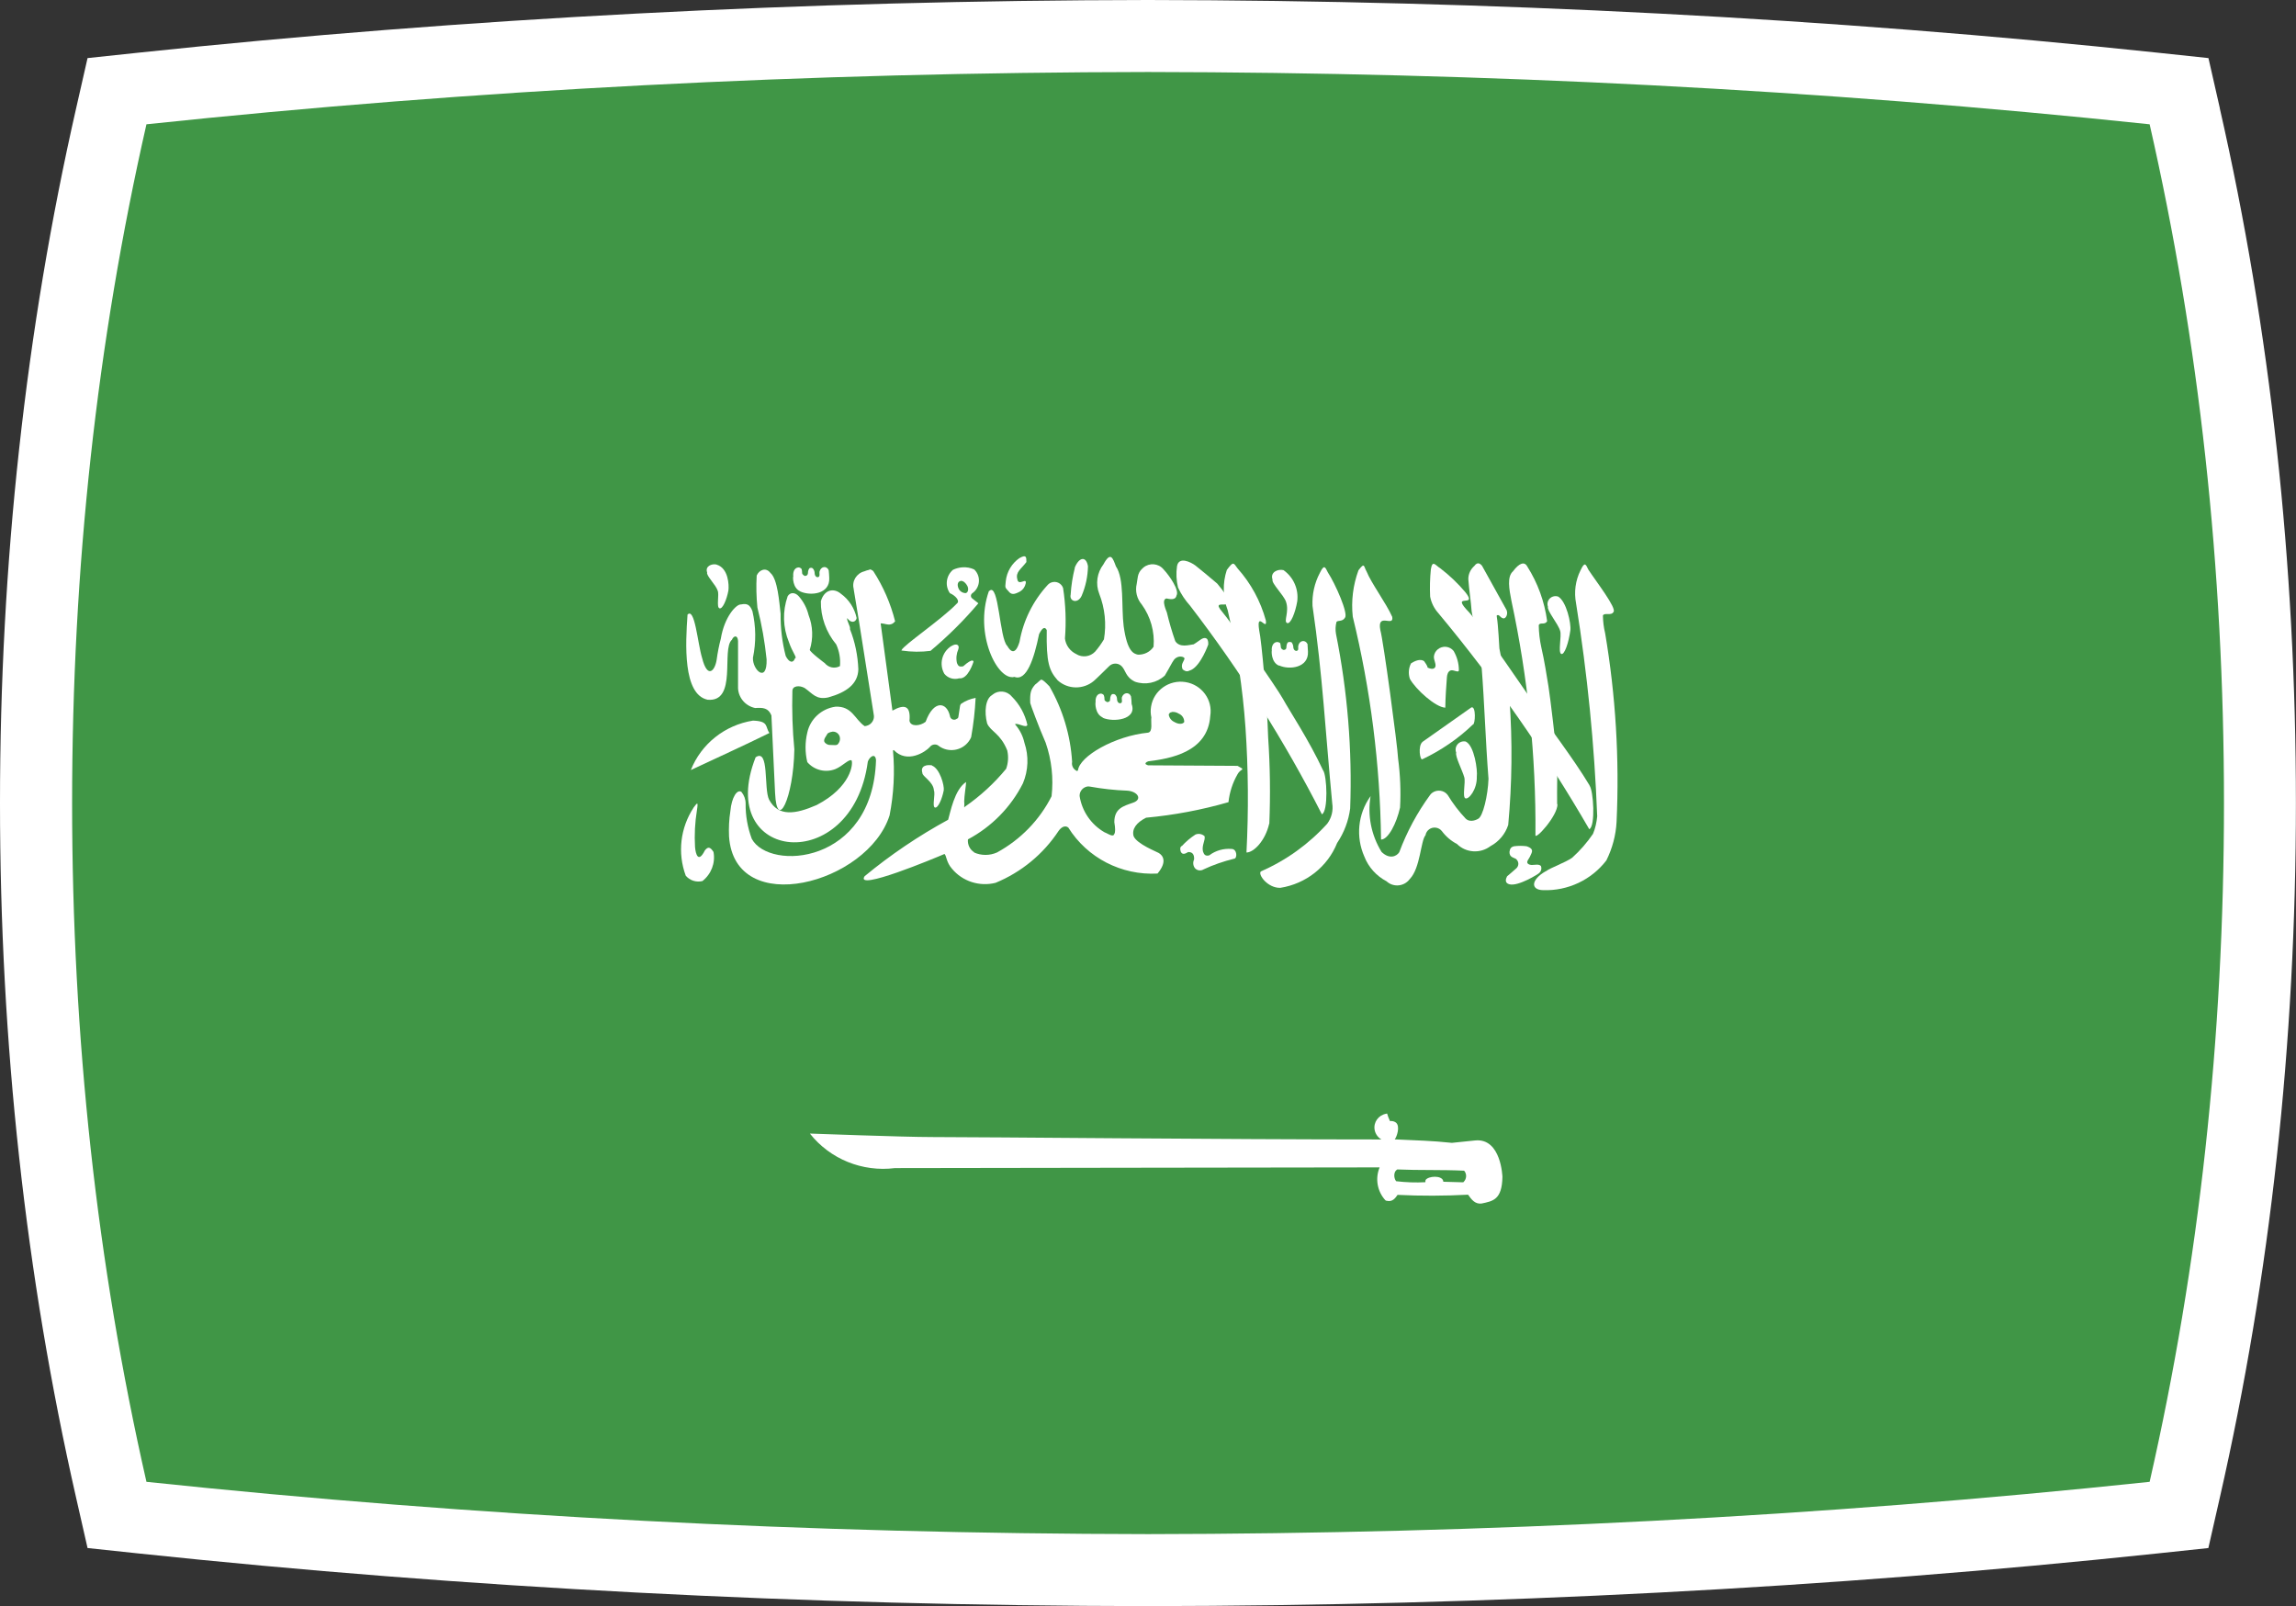 <?xml version="1.0" encoding="UTF-8"?><svg id="a" xmlns="http://www.w3.org/2000/svg" xmlns:xlink="http://www.w3.org/1999/xlink" viewBox="0 0 257.27 180"><rect x="0" y="0" width="257.27" height="180" fill="#333333" stroke="none"/><defs><style>.am{fill:none;}.an{fill:#fff;}.ao{fill:#409646;}.ap{clip-path:url(#b);}</style><clipPath id="b"><path class="am" d="M240.87,13.93c-36.95-3.9-74.37-5.81-112.23-5.86-37.86,.05-75.28,1.95-112.23,5.86-5.55,24.38-8.33,49.73-8.33,76.07s2.78,51.69,8.33,76.07c36.95,3.9,74.37,5.81,112.23,5.86,37.86-.05,75.28-1.95,112.23-5.86,5.55-24.38,8.33-49.73,8.33-76.07s-2.78-51.69-8.33-76.07Z"/></clipPath></defs><path class="an" d="M248.74,12.14l-1.28-5.63-5.74-.61C205.12,2.03,167.07,.05,128.62,0,90.19,.05,52.15,2.03,15.55,5.9l-5.74,.61-1.28,5.63C2.87,36.99,0,63.19,0,90s2.87,53.01,8.53,77.86l1.28,5.63,5.74,.61c36.59,3.87,74.64,5.85,113.07,5.9h.02c38.43-.05,76.48-2.03,113.07-5.9l5.74-.61,1.28-5.63c5.66-24.86,8.53-51.05,8.53-77.86s-2.87-53.01-8.53-77.86Z"/><g class="ap"><g id="c"><g id="d" transform="translate(-0.211 0)"><g id="e" transform="translate(0 0)"><rect id="f" class="ao" x="6.51" y="5.84" width="246" height="168.33"/><g id="g" transform="translate(0 0)"><path id="h" class="an" d="M77.25,68.88c-.23,3.23-.54,8.95,2.25,9.54,3.37,.3,1.51-5.64,2.72-6.72,.23-.52,.66-.52,.69,.14v5.08c-.05,1.16,.76,2.19,1.92,2.43,.88-.06,1.47-.02,1.82,.83,.14,2.9,.28,5.81,.41,8.7,.2,4.35,2.06,.6,2.16-4.89-.21-2.18-.28-4.36-.22-6.55,0-.6,.81-.66,1.38-.33,.88,.61,1.28,1.35,2.64,1.05,2.09-.58,3.33-1.54,3.37-3.15-.06-1.54-.37-3.07-.94-4.5,.1-.27-.41-.97-.3-1.24,.37,.58,.94,.52,1.05,0-.23-1.1-.86-2.08-1.78-2.74-.75-.64-1.84-.5-2.23,.85-.03,1.76,.59,3.48,1.72,4.84,.35,.76,.49,1.6,.42,2.43-.57,.32-1.29,.18-1.7-.33,0,0-1.68-1.25-1.68-1.5,.4-1.28,.35-2.65-.14-3.9-.19-.78-.57-1.5-1.1-2.1-.41-.46-.97-.46-1.24,0-.59,1.67-.54,3.5,.14,5.14,.37,1.1,.96,1.8,.69,1.8-.23,.64-.7,.46-1.05-.25-.4-1.54-.59-3.13-.57-4.73-.15-1.24-.32-3.89-1.15-4.58-.5-.66-1.26-.33-1.53,.3-.07,1.2-.04,2.4,.08,3.59,.49,1.91,.83,3.85,1.03,5.81,.07,2.73-1.6,1.18-1.53-.19,.36-1.72,.34-3.5-.06-5.22-.28-.72-.59-.89-1.27-.75-.53-.06-1.87,1.38-2.27,3.84-.21,.78-.36,1.58-.47,2.38-.2,1.25-1.03,2.13-1.62-.19-.52-1.68-.82-5.83-1.67-4.86"/><path id="i" class="an" d="M86.42,82.15c-2.98,1.47-5.87,2.77-8.8,4.15,1.16-2.93,3.81-5.04,6.96-5.54,1.81,.06,1.35,.69,1.84,1.38"/><path id="j" class="an" d="M97.61,63.86c-.19,.04-.37,.09-.55,.17-.88,.22-1.42,1.11-1.19,1.97v.04c.86,5.08,1.42,8.95,2.24,14.01,.14,.59-.24,1.17-.83,1.3-.06,.01-.12,.02-.18,.03-1.11-.75-1.4-2.27-3.28-2.18-1.56,.22-2.82,1.38-3.15,2.9-.26,1.09-.26,2.22,0,3.31,.77,.9,2.04,1.22,3.15,.78,.82-.34,1.52-1.16,1.81-.97,.19,.33-.03,2.98-3.91,5-2.4,1.05-4.3,1.32-5.33-.6-.62-1.22,.05-5.81-1.51-4.75-4.63,11.77,10.83,13.43,12.57,.5,.11-.36,.47-.72,.7-.64,.12,.06,.2,.19,.22,.46-.36,11.69-11.95,12.46-13.92,8.82-.47-1.27-.71-2.61-.69-3.96,0-.47-.17-.93-.47-1.3-.47-.33-1.1,.58-1.24,2.16-.15,.93-.19,1.88-.15,2.82,.62,9.29,15.56,5.31,17.99-2.35,.47-2.4,.6-4.86,.38-7.29h.05l.04-.03c1.51,1.57,3.57,.19,4.03-.33,.22-.31,.66-.39,.97-.17,.03,.02,.05,.04,.07,.06,1.07,.76,2.56,.52,3.33-.53,.11-.15,.2-.3,.27-.47,.26-1.46,.43-2.93,.5-4.41-.58,.11-1.13,.33-1.62,.66-.06,.06-.1,.14-.12,.22-.06,.39-.12,.83-.19,1.25,0,.04-.02,.07-.04,.11-.02,.06-.09,.08-.15,.11-.2,.16-.5,.12-.66-.08-.06-.07-.09-.16-.1-.25-.35-1.57-1.82-1.82-2.72,.66-.61,.49-1.69,.58-1.81-.11,.15-1.68-.53-1.91-1.91-1.14-.44-3.31-.88-6.46-1.32-9.78,.58,0,1.09,.42,1.62-.23-.5-1.99-1.32-3.88-2.43-5.6h0s-.07-.08-.11-.11c-.02,0-.03,0-.04-.02h-.04s-.07-.03-.07-.06-.14-.03-.21,0m-4.15,18.16c.36-.04,.69,.16,.82,.49,.11,.3,.05,.64-.17,.89h0c-.11,.19-.51,.11-.8,.11-.29,.03-.58-.11-.73-.36-.1-.3,.19-.6,.32-.85h0l.05-.08c.15-.1,.32-.17,.51-.19"/><path id="k" class="an" d="M108.04,63.58c-.36,.03-.72,.12-1.05,.28-.77,.66-.92,1.79-.34,2.62,.59,.25,1.18,.86,.78,1.16-1.66,1.74-5.99,4.67-6.2,5.22v.05h.04c1.07,.16,2.16,.17,3.23,.03v-.02h0c1.93-1.62,3.72-3.39,5.34-5.31-.22-.19-.44-.33-.66-.52-.17-.1-.23-.32-.13-.49,.03-.05,.08-.1,.13-.13,.79-.57,.96-1.67,.38-2.44-.05-.07-.11-.13-.17-.2-.41-.2-.87-.28-1.32-.25m-.21,1.52c.28-.03,.59,.25,.75,.58s.08,.72-.18,.79c-.36,0-.69-.21-.82-.54-.17-.39-.08-.75,.21-.81,0,0,0-.02,.05-.02"/><path id="l" class="an" d="M77.93,90.51c-1.49,2.27-1.82,5.09-.88,7.63,.46,.54,1.18,.77,1.87,.6,.99-.78,1.47-2.03,1.24-3.26-.35-.55-.61-.64-.97-.17-.72,1.44-1.03,.46-1.1-.39-.08-1.37-.01-2.74,.21-4.09,.18-1.14,0-.8-.37-.33"/><path id="m" class="an" d="M148.47,86.35c-1.58-3.4-3.8-6.74-4.5-8.02s-6.01-8.87-6.8-9.75c-1.73-2.02,2.81,.85-.57-3.18-1.28-1.08-1.35-1.14-2.44-2.02-.52-.39-1.85-1.05-2.06,.06-.12,.8-.08,1.62,.11,2.4,.34,.74,.8,1.43,1.35,2.04,5.63,7.33,10.58,15.16,14.77,23.38,.73-.33,.57-4.33,.14-4.92"/><path id="n" class="an" d="M141.48,97.68c-.32,.33,.76,1.85,2.19,1.82,2.87-.45,5.3-2.36,6.37-5.03,.78-1.16,1.28-2.48,1.46-3.87,.24-6.56-.3-13.13-1.59-19.56-.08-.45-.06-.91,.06-1.35,.16-.19,.68,0,.94-.46,.42-.42-1.06-3.78-1.91-5.08-.3-.58-.4-.97-.9,.06-.6,1.14-.88,2.41-.82,3.69,1.13,7.68,1.47,14.45,2.21,22.13,.13,.8-.07,1.61-.55,2.27-2.07,2.29-4.61,4.12-7.45,5.36"/><path id="o" class="an" d="M173.43,97.63c-1.71,.97-1.71,2.1-.32,2.13,2.78,.1,5.43-1.15,7.1-3.34,.67-1.35,1.06-2.81,1.14-4.31,.33-7.07-.1-14.16-1.28-21.14-.16-.65-.24-1.32-.25-1.99,.16-.36,.94,.06,1.18-.39,.42-.39-1.97-3.46-2.81-4.75-.29-.58-.39-.97-.88,.08-.57,1.14-.74,2.44-.5,3.69,1.27,7.9,2.06,15.87,2.37,23.87-.06,.67-.21,1.34-.47,1.97-.67,.98-1.45,1.88-2.34,2.68-.78,.55-2.42,1.11-2.95,1.52"/><path id="p" class="an" d="M174.69,90.14c-.03-1.97,.06-3.65-.03-5.11s-.75-6.92-.94-8.1-.47-2.96-.8-4.37c-.18-.82-.28-1.65-.29-2.49,.13-.39,.68,.03,.94-.46-.29-2.18-1.05-4.27-2.23-6.13-.31-.58-.9-.39-1.6,.55-.68,.6-.43,1.99-.17,3.31,1.85,8.62,2.76,17.41,2.69,26.23-.1,.69,2.5-2.13,2.47-3.46"/><path id="q" class="an" d="M162.16,79.31c-1.08-.03-3.32-2.05-3.97-3.23-.19-.58-.15-1.2,.13-1.74,.4-.25,1.01-.55,1.46-.25,0,0,.47,.64,.38,.72,.59,.28,.84,.11,.9-.14,.04-.39-.18-.64-.18-1.08,.06-.67,.67-1.16,1.35-1.1,.34,.03,.65,.2,.86,.46,.38,.65,.59,1.4,.59,2.15,0,.36-.59-.06-.9,.03s-.42,.46-.44,.77c-.07,.92-.17,2.31-.18,3.4"/><path id="r" class="an" d="M142.44,92.32c.13-3.22,.09-6.44-.13-9.65-.1-3.69-.73-10.86-1.01-12.06-.34-2.26,.94,.25,.75-1.08-.59-2.16-1.67-4.15-3.17-5.83-.47-.66-.47-.8-1.2,.17-.49,1.48-.45,3.08,.1,4.53,1.01,4.33,1.68,8.73,1.99,13.16,.32,4.65,.35,9.32,.11,13.98,.81,0,2.1-1.3,2.54-3.21"/><path id="s" class="an" d="M178.33,88.03c-1.87-3.12-4.72-6.77-5.47-8.01s-7.2-10.53-8-11.36c-2.34-2.4,1.08-.39-.47-2.31-.83-.98-1.76-1.87-2.78-2.65-.55-.33-.89-1.02-1.07,.11-.1,1.01-.13,2.03-.08,3.05,.13,.7,.46,1.35,.94,1.88,6.31,7.58,11.96,15.67,16.89,24.19,.72-.33,.47-4.34,.03-4.89"/><path id="t" class="an" d="M155.53,124.82h0c-.86,.15-1.44,.95-1.29,1.8,.08,.45,.36,.85,.76,1.08-17.6,0-44.59-.27-50.36-.27-3.25,0-13.5-.39-13.68-.39,2.26,2.86,5.88,4.33,9.53,3.87,7.82,0,44.01-.08,54.31-.08-.52,1.25-.27,2.69,.65,3.69l.04,.02s.04,.03,.07,.03h.02c.69,.17,.99-.33,1.23-.66,2.63,.13,5.27,.12,7.9-.02,.38,.54,.78,1.08,1.51,.99,1.28-.27,2.29-.42,2.34-2.98,0,0-.13-4.37-3.05-4.09-.69,.08-2.61,.27-2.61,.27-2.25-.24-3.9-.27-6.41-.39,.23-.27,.64-1.46,.14-1.88-.17-.13-.39-.19-.6-.17h-.05s-.05-.03-.06-.06v-.03c-.11-.24-.21-.49-.28-.75h-.06m1.15,6.26h0c2.55,.11,4.96,.02,7.54,.14,.32,.37,.29,.93-.07,1.27,0,.03-.03,.03-.04,.03h-.07c-.84-.03-1.31-.03-2.15-.06,0-.06-.03-.08-.03-.14-.2-.58-1.62-.52-1.96-.06h0v.03l-.02,.06v.16c-1.09,.06-2.19,.02-3.28-.11-.31-.39-.27-1.11,.11-1.3"/><path id="u" class="an" d="M111.02,66.24c-1.7,4.81,.99,10.12,2.86,9.62,1.35,.52,2.2-2.02,2.76-4.79,.38-.77,.66-.85,.86-.46-.06,3.69,.27,4.54,1.23,5.64,1.14,1.03,2.88,1.05,4.05,.06,.15-.11,1.68-1.62,1.68-1.62,.37-.4,1-.43,1.4-.06h0c.5,.46,.44,1.25,1.53,1.77,1.16,.4,2.44,.14,3.34-.69,.61-1.02,.75-1.38,1.03-1.77,.47-.58,1.18-.33,1.18-.14-.06,.33-.47,.64-.21,1.22,.52,.39,.65,.14,.96,.06,1.09-.53,1.91-2.85,1.91-2.85,.04-.89-.47-.79-.78-.6s-.44,.33-.86,.58c-.52,.06-1.56,.42-2.06-.36-.37-1.05-.68-2.12-.94-3.21,0-.06-.69-1.46-.04-1.57,.31,.06,1.01,.25,1.12-.33,.34-.56-.73-2.16-1.46-2.94-.56-.67-1.57-.75-2.24-.2-.04,.04-.09,.08-.13,.12-.59,.53-.51,1.16-.63,1.72-.19,.81,.02,1.67,.57,2.31,.99,1.37,1.46,3.05,1.32,4.73-.38,.58-1.05,.91-1.75,.89-.47-.11-1.2-.3-1.6-3.18-.28-2.21,.09-5.3-.87-6.72-.34-.89-.58-1.74-1.4-.22-.72,.94-.9,2.19-.47,3.29,.64,1.63,.82,3.39,.53,5.11-.29,.49-.62,.95-.99,1.38-.55,.58-1.44,.7-2.12,.27-.69-.33-1.17-.99-1.26-1.74,.15-1.89,.08-3.79-.21-5.66-.18-.53-.76-.81-1.29-.63-.16,.05-.31,.15-.43,.28-1.65,1.79-2.74,4-3.16,6.38-.47,1.55-1.01,1.1-1.37,.46-.88-.8-.94-7.21-2.02-6.16"/><path id="v" class="an" d="M116.8,76.21s0,.03-.05,.03v.02c-.11,.06-.26,.25-.55,.46-.51,.58-.59,.97-.55,2.07,.02,.14,.94,2.65,1.73,4.45,.67,1.93,.89,3.98,.66,6-1.34,2.66-3.48,4.86-6.12,6.3-.82,.36-1.75,.36-2.56,0v-.03c-.49-.31-.75-.87-.69-1.44h0c2.66-1.42,4.81-3.61,6.16-6.28,.61-1.45,.67-3.06,.17-4.54-.17-.77-.53-1.48-1.05-2.07v-.02c.34-.17,1.24,.49,1.38,.08-.27-1.21-.88-2.32-1.77-3.2-.53-.63-1.48-.72-2.12-.2-.02,.02-.04,.04-.07,.06-.74,.42-.89,1.88-.55,3.18,.4,.92,1.49,1.1,2.26,3.04v.02c.15,.67,.1,1.37-.13,2.02-1.33,1.62-2.89,3.05-4.62,4.25l-.03,.03v.03h-.05v-.03c.02-.21,.02-.42,0-.64,0-.55,.22-1.88,.21-2.13h0v-.03h0c-1.32,.86-1.77,3.46-2.01,4.23-3.32,1.81-6.46,3.93-9.36,6.33-1.15,1.74,7.9-2.04,8.94-2.49,.02,0,.04,0,.04,.03,.19,.19,.19,.92,.81,1.62,1.18,1.42,3.08,2.03,4.88,1.58,2.89-1.19,5.35-3.22,7.06-5.81,.27-.39,.7-.69,1.09-.39,2.12,3.4,5.96,5.38,10,5.16,1.13-1.35,.59-2.04,.13-2.31-.15-.11-2.44-.99-2.81-1.88-.22-.8,.32-1.53,1.4-2.07,3.13-.29,6.22-.87,9.23-1.74,.12-1.1,.46-2.16,1.01-3.12,.12-.23,.31-.41,.53-.54v-.03h0v-.08l-.52-.3-10.03-.06c-.1-.03-.19-.08-.28-.14h0v-.02h0v-.03h0v-.07c.08-.09,.19-.16,.31-.19,2.42-.3,6.66-1,6.94-5.08,.3-1.81-.95-3.51-2.78-3.8s-3.56,.94-3.85,2.74c-.07,.41-.06,.82,.03,1.22-.08,.53,.2,1.6-.37,1.71-3.69,.36-7.71,2.63-7.86,4.26h-.06l-.03,.03h-.05l-.04-.03c-.36-.19-.55-.6-.47-.99-.18-2.97-1.05-5.87-2.54-8.46-.51-.53-.74-.72-.89-.75h-.07m14.66,3.62c.28-.03,.56,.04,.79,.19,.34,.14,.58,.46,.61,.83v.06h0v.06s-.03,.02-.06,.06c-.2,.19-.63,.17-1.05-.08-.33-.15-.56-.45-.62-.8v-.02c0-.06,.02-.08,.04-.08l.03-.06,.05-.06c.07-.05,.15-.08,.23-.08m-9.33,8.34h.12c1.39,.25,2.8,.41,4.21,.46,1.16,.08,1.74,.97,.65,1.35s-2.1,.64-2.1,2.18c.13,.74,.11,1.16,0,1.32,0,.03-.02,.05-.04,.06v.03h0v.03h-.03l-.05,.02s-.03,.03-.05,.03c-.27,.03-.63-.25-.94-.36-1.5-.87-2.52-2.37-2.78-4.06-.02-.57,.43-1.06,1.01-1.08h.04"/><path id="w" class="an" d="M89.89,66.29c1.16,.52,3.33,.3,3.24-1.52,0-.17-.04-.72-.06-.85-.22-.56-.88-.46-1.03,.14-.04,.17,.07,.46-.08,.58s-.47,.02-.47-.46c-.01-.17-.08-.33-.19-.46-.07-.07-.16-.1-.26-.08-.15,.03-.15,.06-.22,.19-.06,.13-.08,.27-.08,.42-.03,.19-.11,.25-.24,.28s-.11,.03-.24-.06c-.06-.08-.17-.11-.17-.25,0-.16-.02-.31-.06-.46-.07-.08-.17-.14-.28-.17-.65,0-.69,.72-.65,1-.06,.06-.08,1.32,.78,1.68"/><path id="x" class="an" d="M123.77,80.44c1.16,.53,3.9,.23,3.24-1.54,0-.29-.03-.58-.07-.86-.23-.55-.87-.42-1.03,.14-.03,.19,.1,.5-.07,.6s-.47,0-.47-.5c-.01-.16-.08-.3-.19-.42-.07-.06-.16-.09-.26-.08-.15,.02-.15,.06-.24,.19-.05,.13-.08,.27-.08,.42,0,.19-.09,.25-.23,.28s-.1,.02-.23-.06-.17-.11-.17-.25c0-.16-.02-.32-.08-.46-.07-.09-.17-.14-.28-.17-.63,0-.66,.72-.64,.99-.04,.03-.07,1.3,.79,1.68"/><path id="y" class="an" d="M143.54,74.58c1.14,.52,3.32,.27,3.23-1.55,0-.14-.04-.69-.05-.85-.25-.52-.9-.42-1.03,.17-.06,.17,.07,.46-.1,.55-.08,.11-.47,.06-.47-.46-.02-.17-.09-.33-.19-.46-.08-.03-.17-.04-.25-.03-.15,0-.15,.03-.25,.17-.05,.15-.08,.3-.08,.46,0,.13-.1,.24-.23,.25-.14,0-.12,.03-.22-.06-.1-.05-.16-.14-.17-.25,0-.16-.04-.31-.08-.46-.08-.05-.18-.09-.28-.11-.63,0-.69,.72-.65,.97-.04,.06-.07,1.32,.8,1.68"/><path id="a`" class="an" d="M153.76,89.26c-1.4,1.98-1.65,4.53-.67,6.74,.46,1.19,1.35,2.17,2.49,2.77,.69,.64,1.78,.61,2.44-.07,.06-.06,.12-.13,.17-.2,1.18-1.22,1.21-4.29,1.75-4.89,.09-.56,.62-.94,1.18-.85,.26,.04,.5,.18,.66,.39,.45,.6,1.02,1.09,1.69,1.44,1.01,1,2.61,1.1,3.75,.24,.95-.51,1.66-1.36,1.99-2.38,.43-4.65,.48-9.33,.15-13.98-.06-.33-1.14-5.74-1.14-5.8s-.15-2.77-.27-3.4c-.03-.28-.1-.36,.19-.33,.29,.27,.32,.3,.51,.36,.29,.06,.56-.46,.38-.92-.91-1.66-1.84-3.34-2.76-4.98-.21-.25-.51-.46-.86,.03-.43,.38-.68,.92-.67,1.49,.08,1.19,.29,2.4,.37,3.59,.37,2.02,.74,4.06,1.11,6.11,.34,4.33,.44,8.31,.78,12.66-.06,1.82-.62,4.29-1.19,4.5,0,0-.81,.49-1.36-.03-.77-.81-1.44-1.7-2.02-2.65-.4-.54-1.17-.65-1.72-.26-.1,.07-.19,.16-.26,.26-1.44,1.97-2.6,4.13-3.45,6.41-.29,.46-1.09,.83-1.98-.03-1.16-1.88-1.6-4.1-1.23-6.27"/><path id="aa" class="an" d="M144.05,63.91c1.11,.8,1.69,2.13,1.52,3.48-.21,1.25-.75,2.63-1.15,2.43s.28-1.24-.11-2.38c-.25-.75-1.65-2.07-1.51-2.49-.29-.83,.61-1.22,1.25-1.05"/><path id="ab" class="an" d="M157.09,90.49c.1-1.83,.02-3.66-.22-5.47-.06-1.44-1.66-13.29-1.99-14.4-.4-2.07,1.56-.27,1.33-1.49-.67-1.52-2.34-3.76-2.87-5.08-.34-.58-.19-1.08-.91-.14-.61,1.66-.83,3.44-.64,5.2,2,8.18,3.06,16.56,3.17,24.98,.8,0,1.73-1.8,2.13-3.59"/><path id="ac" class="an" d="M174.77,66.84c.96,.5,1.51,3.07,1.4,3.81-.18,1.36-.67,2.82-1.03,2.63s.07-2.01-.11-2.57c-.22-.8-1.5-2.27-1.37-2.71-.17-.47,.08-.98,.55-1.14,.18-.06,.38-.07,.57-.01"/><path id="ad" class="an" d="M104.64,85.8c.88,.33,1.4,2.24,1.32,2.77-.19,1-.66,2.04-.99,1.93s.07-1.5-.11-1.91c-.07-1.02-1.32-1.55-1.3-1.99-.24-.8,.51-.92,1.08-.83"/><path id="ae" class="an" d="M80.51,63.28c1.33,.39,1.4,2.31,1.32,2.9-.19,1.03-.66,2.13-1.01,1.99s0-1.53-.19-1.97c-.19-.64-1.32-1.71-1.18-2.04-.26-.7,.51-1.02,1.06-.89"/><path id="af" class="an" d="M106.81,72.4c-1.06,.68-1.4,2.04-.78,3.12,.4,.48,1.05,.68,1.66,.5,1,.14,1.6-1.85,1.6-1.85,0,0,.03-.55-1.15,.5-.5,.11-.57-.08-.7-.36-.12-.52-.06-1.06,.15-1.54,.18-.5-.21-.72-.78-.36"/><path id="ag" class="an" d="M114.46,62.53c-.87,.6-1.44,1.55-1.55,2.59-.04,.66-.17,.66,.28,1.11,.34,.46,.66,.41,1.32,.06,.33-.2,.55-.52,.63-.89,.16-.77-.82,.36-.94-.5-.21-.79,.41-1.1,1.02-1.91,0-.52,0-.89-.74-.46"/><path id="ah" class="an" d="M120.65,63.63c-.25,.99-.41,1.99-.47,3.01-.18,.75,.81,1.08,1.24,.11,.44-1.04,.68-2.16,.7-3.29-.19-1.14-.98-1.08-1.49,.17"/><path id="ai" class="an" d="M159.59,83.15c.14-.11,5.49-3.87,5.49-3.87,.55-.19,.43,1.93,.18,1.91-1.66,1.6-3.58,2.91-5.67,3.9-.26,.17-.52-1.47,0-1.93"/><path id="aj" class="an" d="M164.47,83.12c.94,.46,1.32,3.18,1.22,3.92,.04,1.44-.91,2.59-1.28,2.43s.05-1.8-.13-2.38c-.23-.8-1.03-2.31-.9-2.74-.19-.47,.04-1.01,.52-1.2,.18-.07,.38-.09,.57-.04"/><path id="ak" class="an" d="M132.63,94.83c.45-.5,.96-.93,1.53-1.3,.35-.15,.76-.07,1.03,.19,.09,.49-.33,.99-.19,1.68,.1,.27,.19,.6,.71,.46,.71-.54,1.6-.79,2.49-.72,.66,0,.67,1.1,.28,1.1-1.17,.29-2.31,.68-3.4,1.19-.32,.2-.74,.14-.98-.14-.21-.28-.24-.65-.09-.97,.04-.55-.19-.85-.66-.83-.36,.22-.67,.33-.84-.06-.07-.3-.1-.46,.13-.64"/><path id="al" class="an" d="M170.11,96.3c.29,.25,.31,.68,.06,.96-.02,.02-.04,.04-.06,.06-.38,.36-.63,.53-1.03,.89-.16,.3-.28,.75,.25,.89,.99,.28,3.32-1.19,3.32-1.24,.25-.19,.34-.52,.22-.81-.22-.24-.7-.11-1.03-.11-.17,0-.68-.11-.44-.52,.17-.25,.31-.52,.42-.8,.15-.36,.03-.58-.55-.78-.47-.06-.94-.06-1.4,0-.34,.08-.47,.25-.52,.64,0,.61,.41,.58,.81,.83"/></g></g></g></g></g></svg>